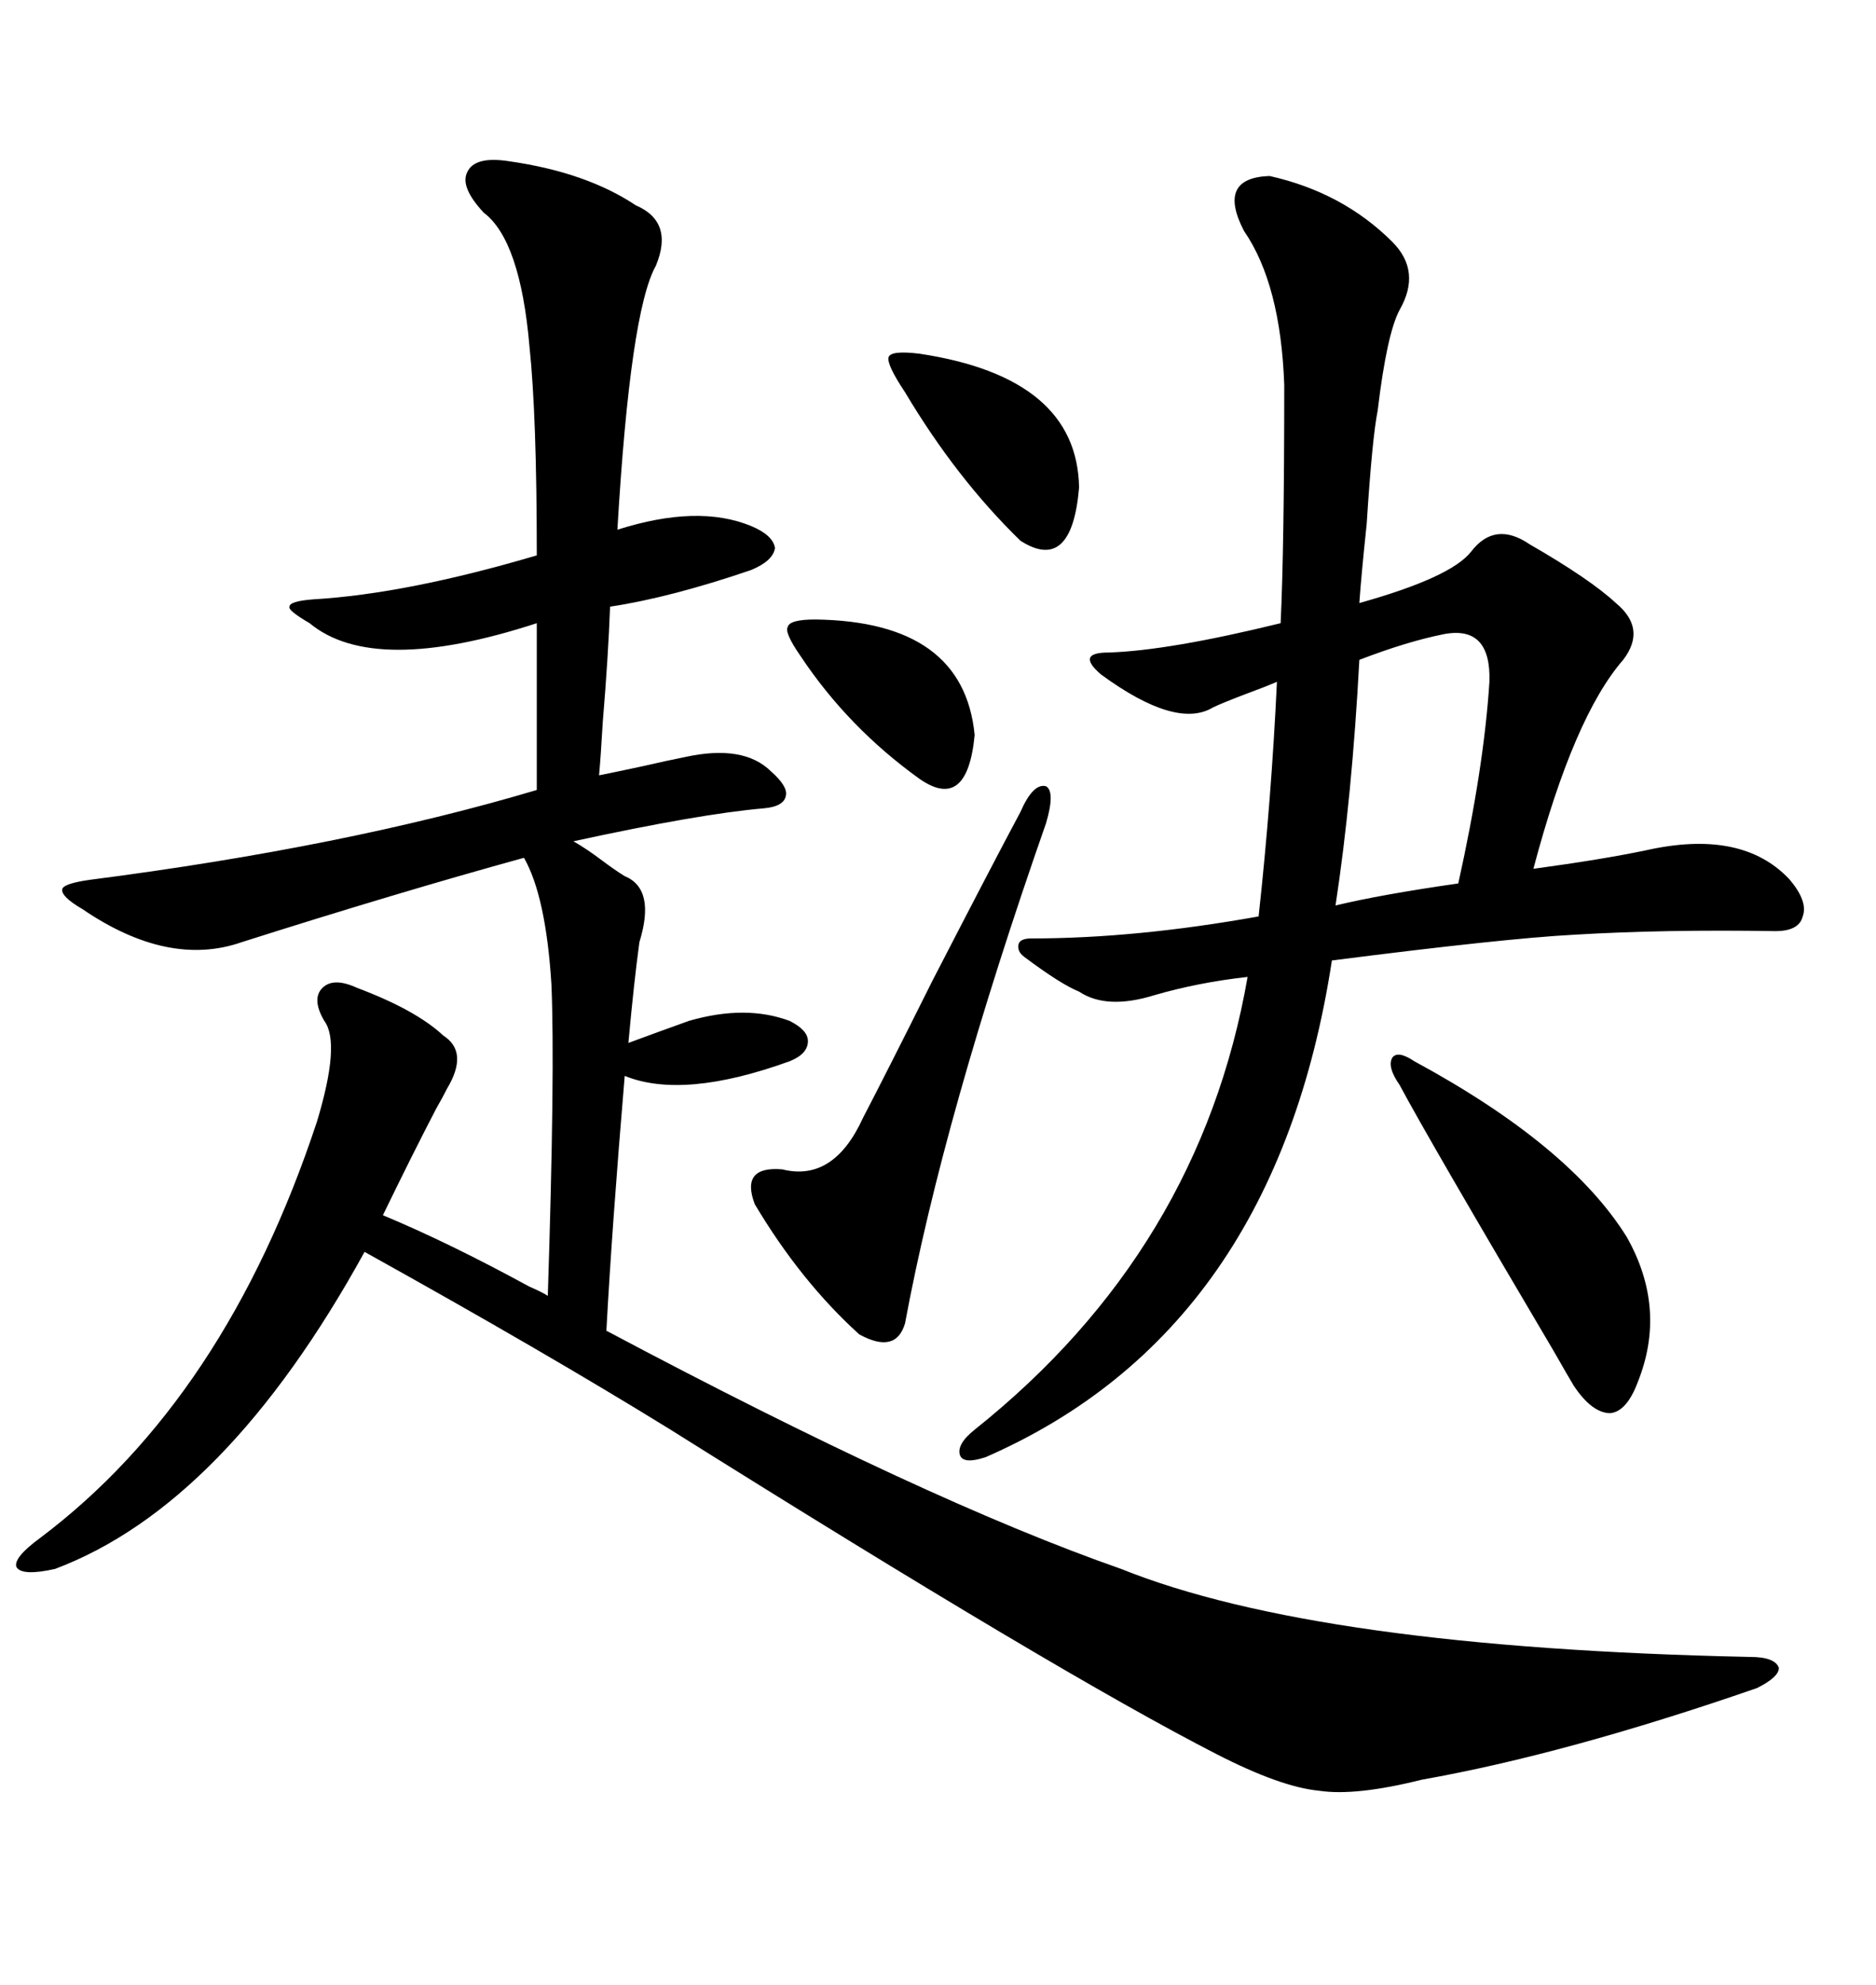 <svg xmlns="http://www.w3.org/2000/svg" xmlns:xlink="http://www.w3.org/1999/xlink" width="300" height="317.285"><path d="M81.45 25.78L81.45 25.78Q93.75 27.54 101.66 32.81L101.66 32.81Q107.81 35.45 104.88 42.48L104.88 42.48Q100.78 49.80 98.73 84.67L98.73 84.67Q111.62 80.57 120.12 84.08L120.12 84.08Q123.63 85.55 123.93 87.60L123.93 87.60Q123.63 89.65 120.12 91.11L120.12 91.11Q107.23 95.51 97.56 96.97L97.56 96.97Q97.27 104.88 96.39 115.43L96.39 115.43Q96.09 120.70 95.80 123.93L95.80 123.93Q98.73 123.34 102.83 122.46L102.83 122.46Q106.64 121.58 109.57 121.00L109.57 121.00Q118.95 118.95 123.34 123.34L123.34 123.34Q125.98 125.68 125.68 127.15L125.68 127.15Q125.39 128.91 122.17 129.20L122.17 129.20Q111.91 130.08 91.70 134.47L91.70 134.47Q93.75 135.64 96.09 137.40L96.09 137.40Q98.44 139.16 99.90 140.04L99.90 140.04Q104.88 142.09 102.25 150.59L102.25 150.59Q101.37 157.03 100.49 166.70L100.49 166.70Q106.05 164.65 110.16 163.18L110.16 163.18Q119.24 160.55 126.27 163.18L126.27 163.18Q129.20 164.65 129.20 166.41L129.20 166.41Q129.20 168.46 126.27 169.63L126.27 169.63Q109.28 175.78 99.90 171.97L99.90 171.97Q97.85 196.29 96.97 212.70L96.97 212.70Q148.24 239.94 179.30 250.78L179.30 250.78Q210.64 263.38 279.79 264.84L279.79 264.84Q283.89 264.84 284.47 266.60L284.47 266.60Q284.47 268.07 280.96 269.82L280.96 269.82Q250.49 280.37 227.34 284.47L227.34 284.47Q216.80 287.11 210.94 286.23L210.94 286.23Q204.79 285.64 194.53 280.37L194.53 280.37Q169.34 267.48 107.23 228.52L107.23 228.52Q87.30 216.21 58.30 200.10L58.30 200.10Q36.04 240.53 8.79 250.78L8.79 250.78Q3.52 251.95 2.64 250.49L2.64 250.49Q2.05 249.02 6.45 245.80L6.45 245.80Q36.04 223.54 50.68 179.30L50.68 179.30Q54.49 166.70 51.86 163.18L51.86 163.18Q49.80 159.67 51.56 157.91L51.56 157.91Q53.32 156.15 57.13 157.91L57.13 157.91Q66.50 161.43 70.90 165.53L70.90 165.53Q75 168.16 71.48 174.02L71.48 174.02Q70.90 175.20 69.73 177.25L69.73 177.25Q65.92 184.57 61.23 194.24L61.23 194.24Q71.78 198.63 84.67 205.66L84.67 205.66Q86.72 206.54 87.60 207.13L87.60 207.13Q88.77 171.09 88.18 157.32L88.18 157.32Q87.30 143.26 83.79 137.11L83.79 137.11Q63.57 142.68 38.67 150.59L38.67 150.59Q26.95 154.69 13.18 145.31L13.18 145.31Q9.67 143.26 9.96 142.09L9.96 142.09Q10.25 141.21 14.36 140.63L14.36 140.63Q55.37 135.35 85.84 126.27L85.84 126.27L85.84 99.61Q59.77 108.11 49.51 99.61L49.51 99.61Q46.00 97.56 46.29 96.97L46.29 96.97Q46.29 96.09 50.10 95.80L50.10 95.80Q65.04 94.92 85.84 88.77L85.84 88.77Q85.84 66.50 84.67 55.37L84.67 55.37Q83.20 38.38 77.34 33.98L77.34 33.98Q73.54 29.88 74.71 27.54L74.71 27.54Q75.88 24.90 81.45 25.78ZM203.03 28.13L203.03 28.13Q214.75 30.76 222.66 38.67L222.66 38.67Q227.34 43.36 223.83 49.51L223.83 49.51Q221.78 53.32 220.31 65.63L220.31 65.63Q219.43 70.02 218.55 83.79L218.55 83.79Q217.68 91.99 217.38 96.39L217.38 96.39Q232.03 92.29 235.25 88.18L235.25 88.18Q239.06 83.20 244.63 87.01L244.63 87.01Q254.30 92.58 258.40 96.39L258.40 96.39Q263.38 100.49 259.57 105.47L259.57 105.47Q251.66 114.55 245.21 138.87L245.21 138.87Q256.05 137.40 263.09 135.94L263.09 135.94Q278.61 132.42 286.23 140.63L286.23 140.63Q289.16 144.14 288.28 146.48L288.28 146.48Q287.70 148.83 283.89 148.83L283.89 148.83Q266.02 148.54 251.66 149.41L251.66 149.41Q240.53 150 212.99 153.52L212.99 153.52Q203.91 212.70 157.62 232.91L157.62 232.91Q154.10 234.08 153.52 232.62L153.52 232.62Q152.93 230.86 155.86 228.52L155.86 228.52Q191.89 199.80 199.51 156.15L199.51 156.15Q191.60 157.03 184.57 159.08L184.57 159.08Q176.95 161.43 172.56 158.50L172.56 158.50Q169.63 157.32 163.77 152.93L163.77 152.93Q162.60 152.05 162.89 150.88L162.89 150.88Q163.18 150 164.94 150L164.94 150Q181.64 150 201.27 146.48L201.27 146.48Q203.32 127.73 204.20 108.98L204.20 108.98Q202.15 109.86 198.93 111.04L198.93 111.04Q195.12 112.50 193.95 113.09L193.95 113.09Q188.09 116.60 176.07 107.81L176.07 107.81Q174.02 106.05 174.32 105.18L174.32 105.18Q174.61 104.30 177.25 104.30L177.25 104.30Q186.91 104.00 204.79 99.61L204.79 99.61Q205.37 87.60 205.37 61.52L205.37 61.52Q204.79 45.41 198.93 36.91L198.93 36.91Q194.53 28.42 203.03 28.13ZM163.18 129.79L163.18 129.79Q165.23 125.10 167.29 125.68L167.29 125.68Q168.75 126.56 167.29 131.54L167.29 131.54Q150.88 178.42 144.73 211.52L144.73 211.52Q143.26 216.50 137.40 213.28L137.40 213.28Q128.03 204.79 120.70 192.48L120.70 192.48Q118.36 186.33 125.10 186.91L125.10 186.91Q133.30 188.96 137.99 178.71L137.99 178.71Q141.80 171.39 149.12 156.74L149.12 156.74Q158.79 137.99 163.18 129.79ZM226.17 169.63L226.17 169.63Q251.07 183.11 260.16 197.75L260.16 197.75Q266.60 209.18 261.91 220.90L261.91 220.90Q260.16 225.59 257.52 225.88L257.52 225.88Q254.59 225.88 251.66 221.48L251.66 221.48Q250.78 220.02 248.44 215.92L248.44 215.92Q228.52 182.23 223.83 173.44L223.83 173.44Q221.78 170.51 222.66 169.04L222.66 169.04Q223.54 167.87 226.17 169.63ZM230.86 101.37L230.86 101.37Q225 102.54 217.38 105.47L217.38 105.47Q216.21 127.44 213.57 144.73L213.57 144.73Q220.90 142.97 233.20 141.21L233.20 141.21Q237.30 122.75 238.18 108.98L238.18 108.98Q238.48 99.90 230.86 101.37ZM147.07 56.54L147.07 56.54Q172.27 60.35 172.56 77.93L172.56 77.93Q171.39 91.70 163.18 86.43L163.18 86.43Q152.93 76.46 144.73 62.70L144.73 62.70Q141.80 58.30 142.09 57.13L142.09 57.13Q142.38 55.96 147.07 56.54ZM130.37 99.02L130.37 99.02Q154.10 99.32 155.86 117.48L155.86 117.48Q154.69 129.79 147.07 124.51L147.07 124.51Q135.64 116.31 128.03 104.88L128.03 104.88Q125.39 101.07 125.98 100.20L125.98 100.20Q126.27 99.02 130.37 99.02Z"/></svg>